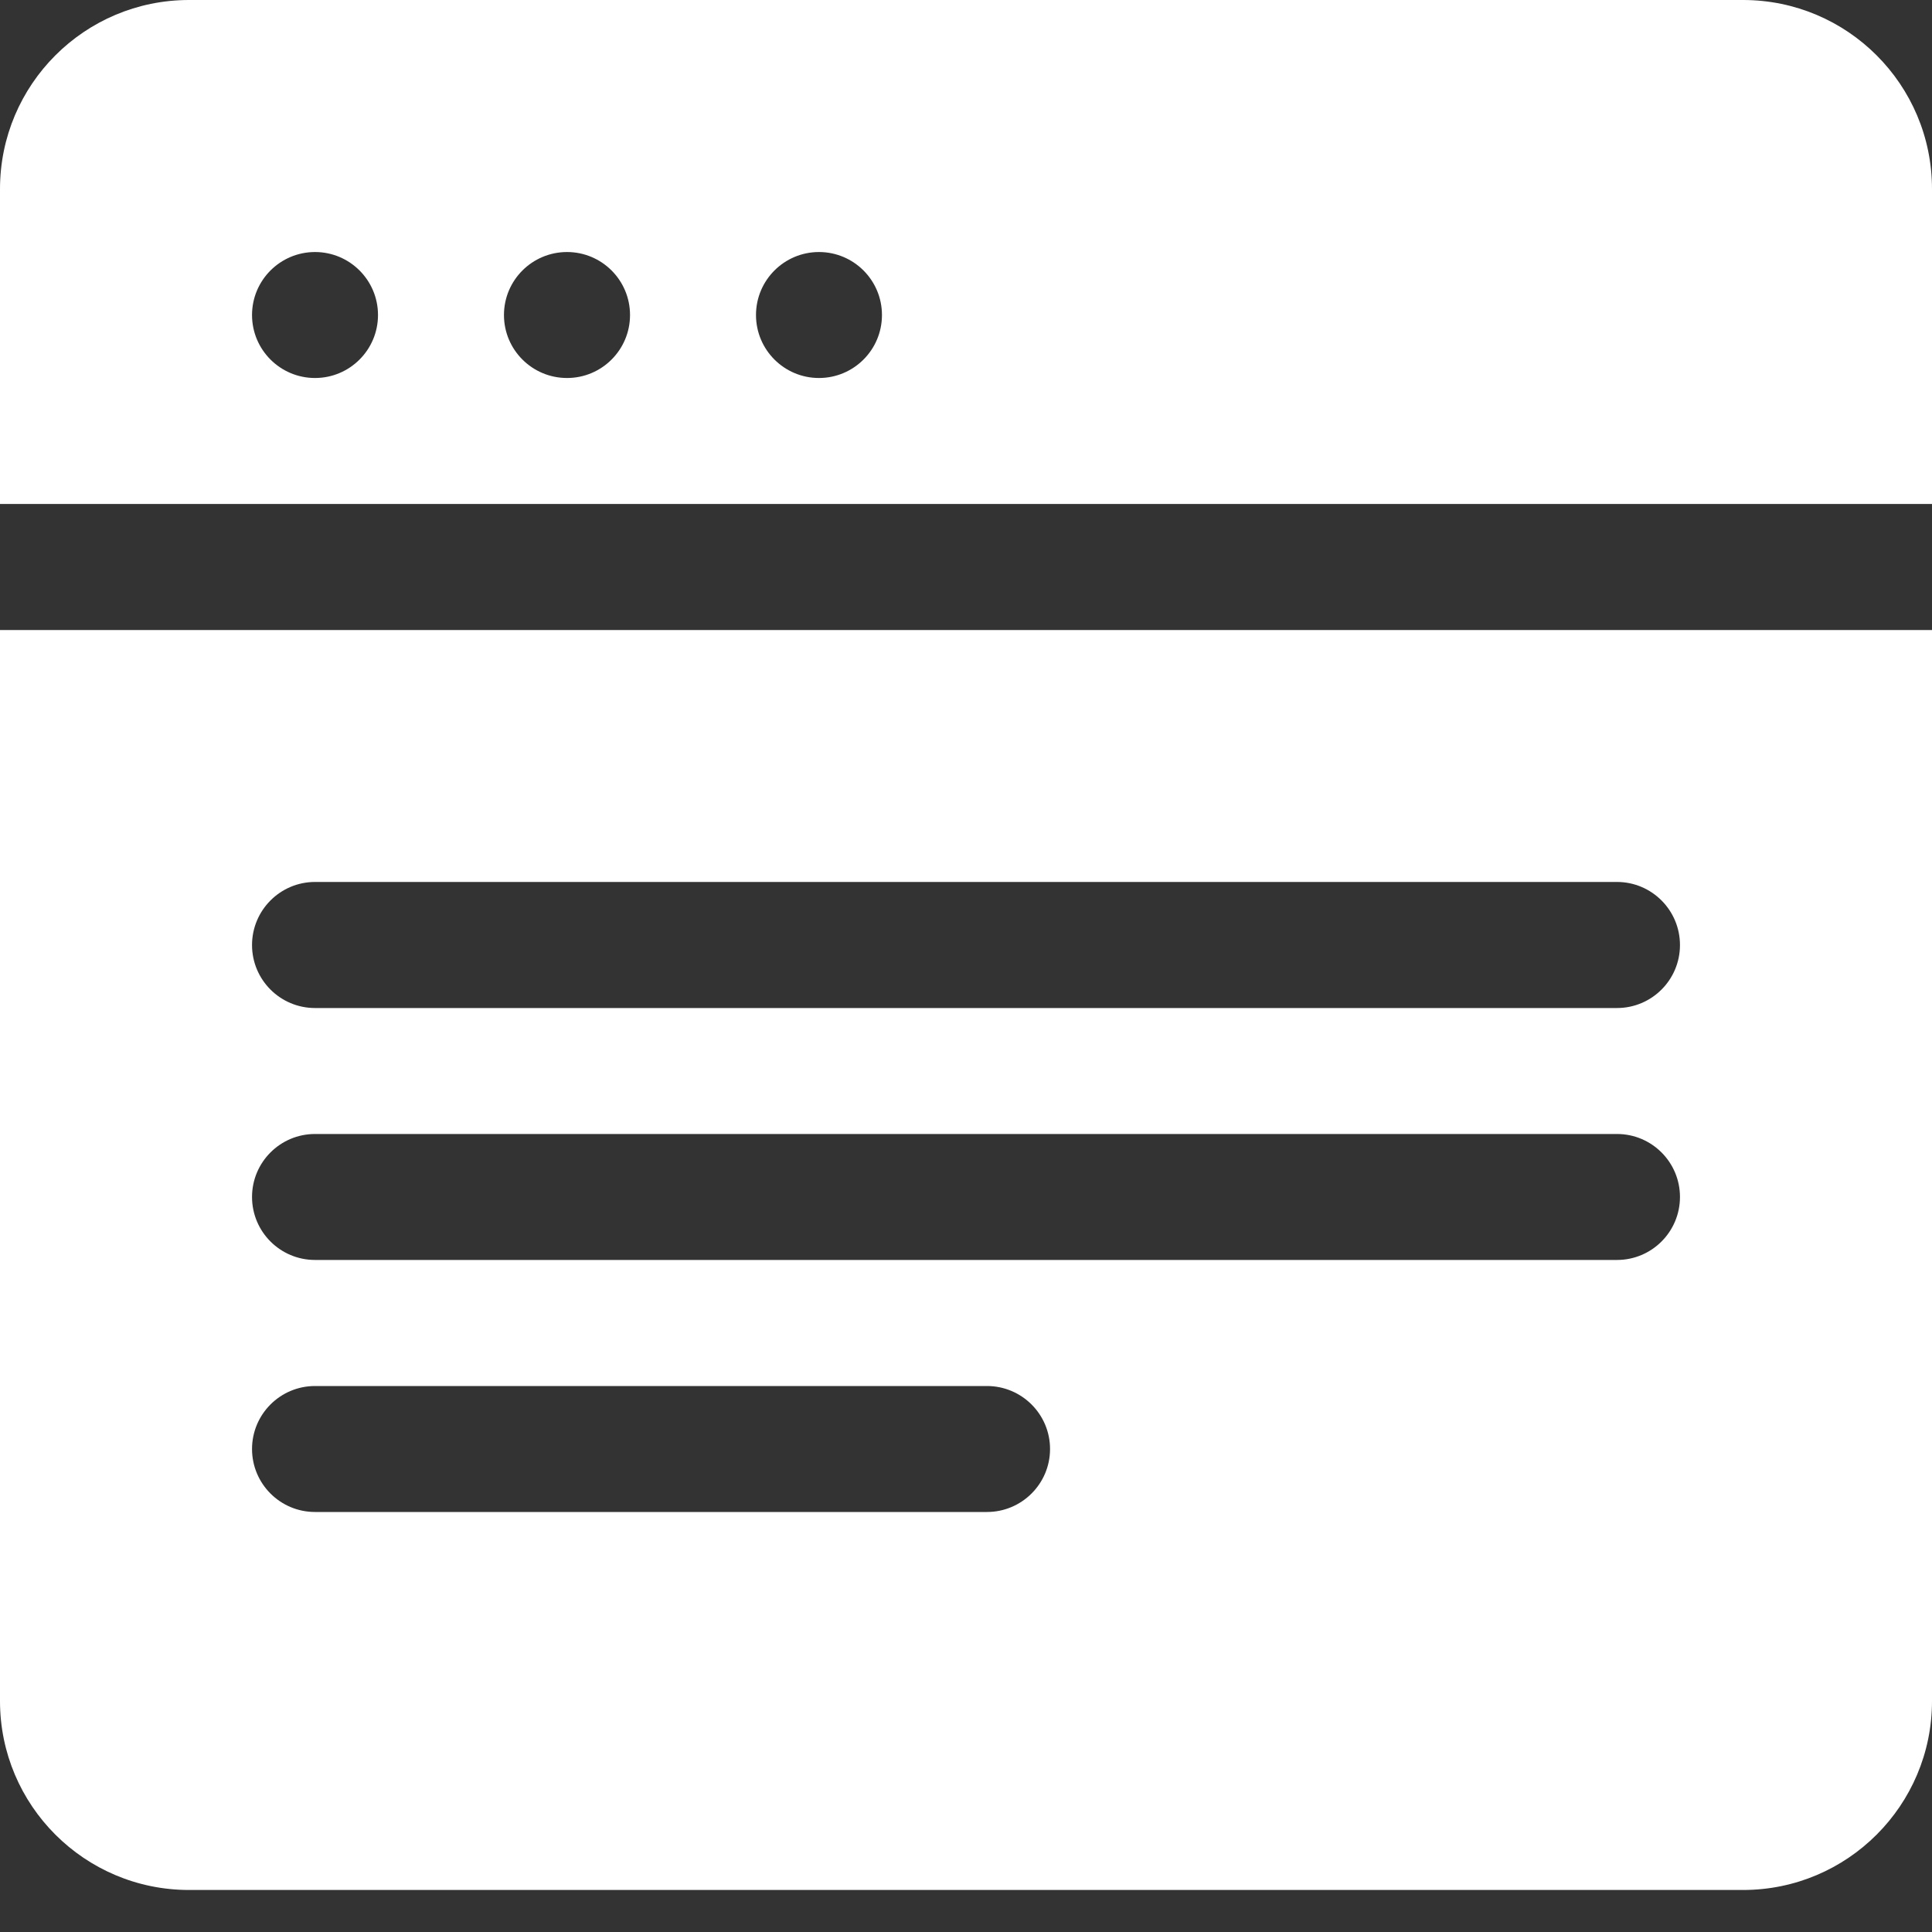 <svg width="20" height="20" viewBox="0 0 20 20" fill="none" xmlns="http://www.w3.org/2000/svg">
<rect x="0" y="0" width="20" height="20" fill="#333333" stroke="none"/>
<path d="M0 6.522V17.609C0 18.689 0.876 19.565 1.957 19.565H18.044C19.124 19.565 20 18.689 20 17.609V6.522H0ZM10.217 15.652H3.261C2.901 15.652 2.609 15.36 2.609 15C2.609 14.64 2.901 14.348 3.261 14.348H10.217C10.577 14.348 10.87 14.64 10.87 15C10.87 15.36 10.577 15.652 10.217 15.652ZM16.739 13.043H3.261C2.901 13.043 2.609 12.751 2.609 12.391C2.609 12.031 2.901 11.739 3.261 11.739H16.739C17.099 11.739 17.391 12.031 17.391 12.391C17.391 12.751 17.099 13.043 16.739 13.043ZM16.739 10.435H3.261C2.901 10.435 2.609 10.143 2.609 9.783C2.609 9.423 2.901 9.13 3.261 9.13H16.739C17.099 9.13 17.391 9.423 17.391 9.783C17.391 10.143 17.099 10.435 16.739 10.435Z" fill="white"/>
<path d="M18.044 0H1.957C0.876 0 0 0.876 0 1.957V5.217H20V1.957C20 0.876 19.124 0 18.044 0ZM3.261 3.913C2.901 3.913 2.609 3.621 2.609 3.261C2.609 2.901 2.901 2.609 3.261 2.609C3.621 2.609 3.913 2.901 3.913 3.261C3.913 3.621 3.621 3.913 3.261 3.913ZM5.87 3.913C5.509 3.913 5.217 3.621 5.217 3.261C5.217 2.901 5.509 2.609 5.87 2.609C6.23 2.609 6.522 2.901 6.522 3.261C6.522 3.621 6.23 3.913 5.87 3.913ZM8.478 3.913C8.118 3.913 7.826 3.621 7.826 3.261C7.826 2.901 8.118 2.609 8.478 2.609C8.838 2.609 9.13 2.901 9.13 3.261C9.13 3.621 8.838 3.913 8.478 3.913Z" fill="white"/>
</svg>
